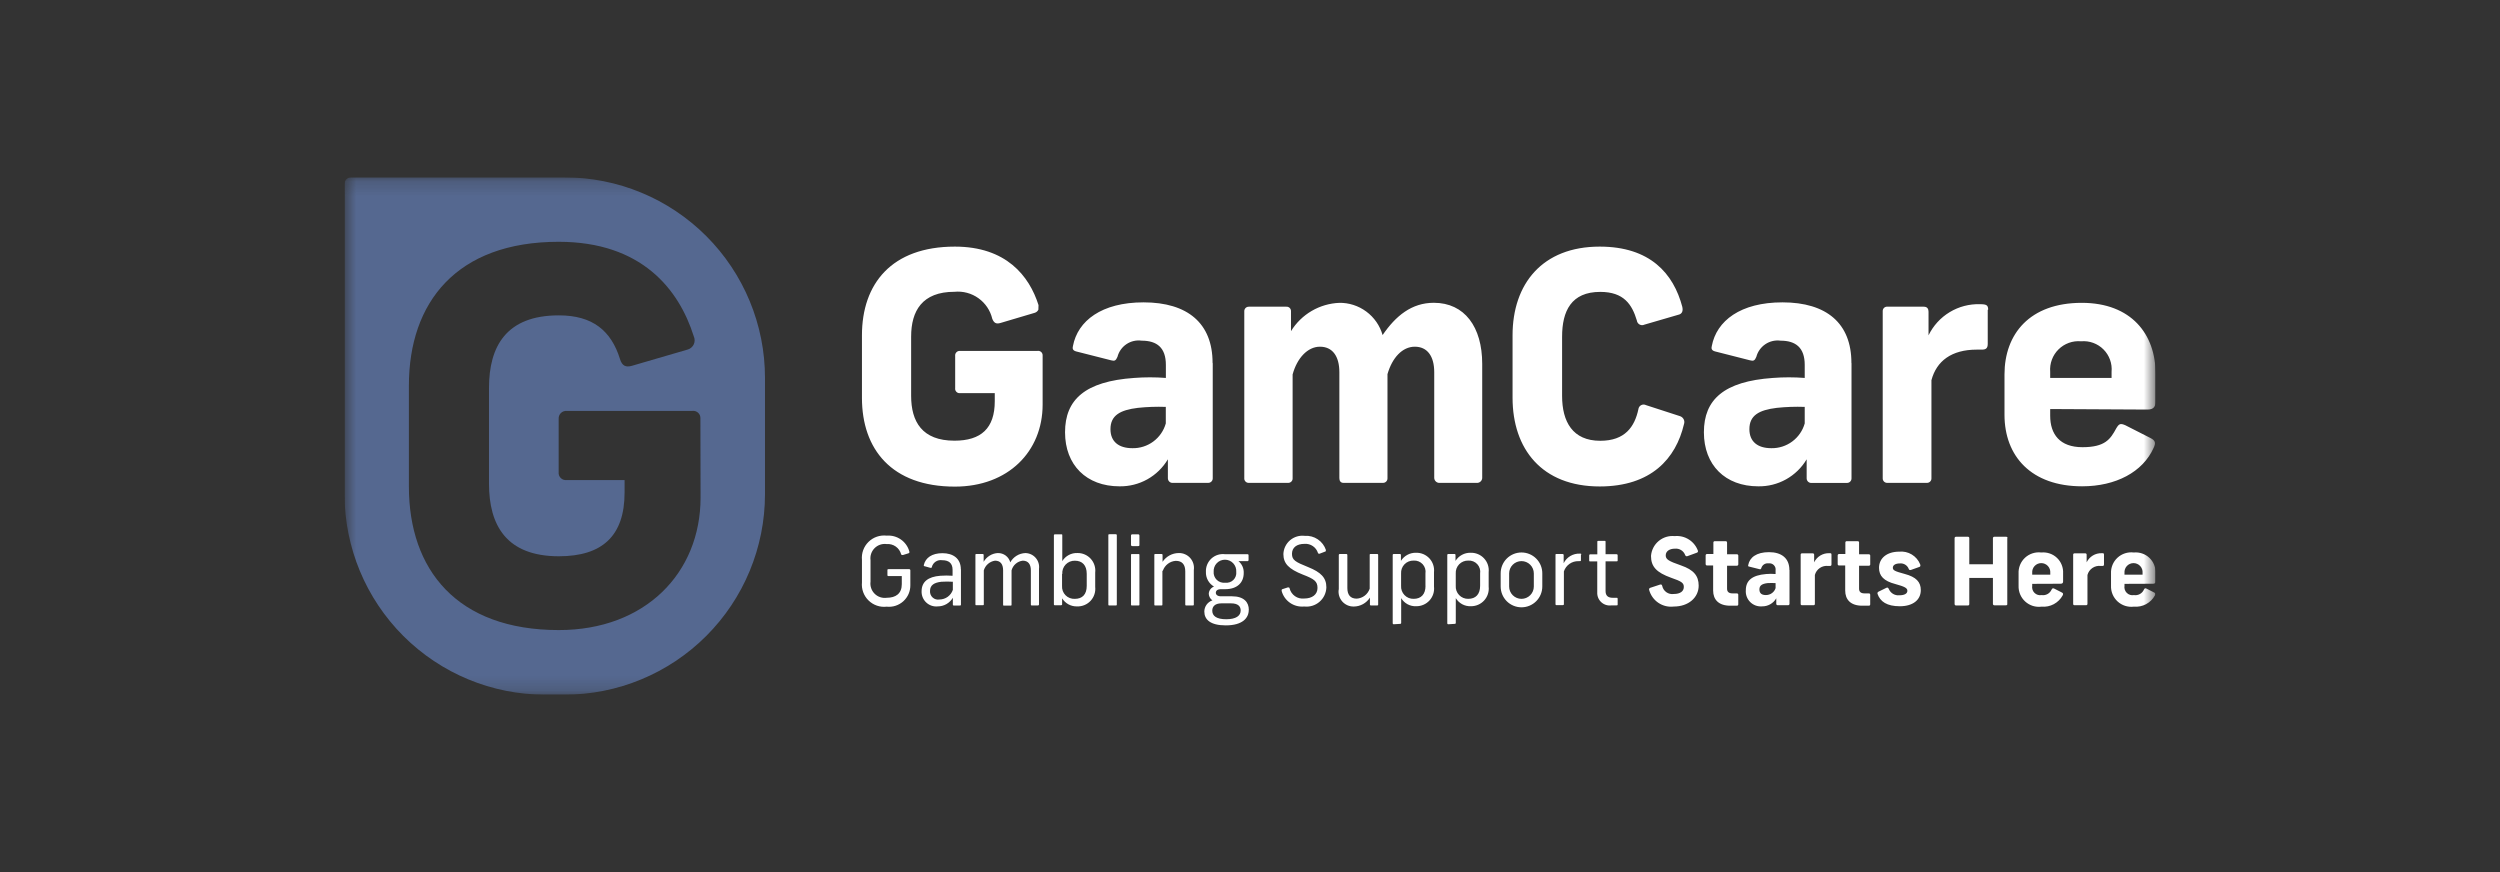 <svg width="172" height="60" viewBox="0 0 172 60" fill="none" xmlns="http://www.w3.org/2000/svg"><rect x="0" y="0" width="172" height="60" fill="#333333" stroke="none"/><g clip-path="url(#clip0_133_9437)"><mask id="mask0_133_9437" style="mask-type:luminance" maskUnits="userSpaceOnUse" x="23" y="12" width="126" height="36"><path d="M23.704 12.201H148.295V47.799H23.704V12.201Z" fill="#fff"/></mask><g mask="url(#mask0_133_9437)"><path d="M71.441 21.306C71.416 21.358 71.38 21.405 71.336 21.442C71.291 21.48 71.239 21.507 71.183 21.523L68.825 22.223C68.536 22.306 68.386 22.223 68.269 21.934C68.133 21.361 67.795 20.858 67.316 20.516C66.838 20.174 66.251 20.017 65.666 20.075C63.446 20.075 62.686 21.39 62.686 23.16V27.233C62.686 29.004 63.435 30.319 65.666 30.319C67.501 30.319 68.44 29.465 68.44 27.605V27.049H66.043C65.997 27.053 65.951 27.046 65.908 27.03C65.865 27.013 65.826 26.987 65.795 26.953C65.763 26.92 65.74 26.879 65.726 26.835C65.712 26.791 65.709 26.745 65.716 26.699V24.492C65.71 24.447 65.714 24.4 65.728 24.357C65.742 24.313 65.766 24.273 65.797 24.24C65.828 24.206 65.867 24.18 65.909 24.163C65.952 24.146 65.997 24.139 66.043 24.142H71.383C71.428 24.135 71.475 24.139 71.519 24.152C71.563 24.166 71.603 24.189 71.637 24.221C71.671 24.253 71.697 24.291 71.713 24.334C71.73 24.377 71.737 24.424 71.733 24.47V27.836C71.733 31.054 69.369 33.479 65.695 33.479C61.339 33.479 59.302 30.899 59.302 27.375V23.071C59.302 19.525 61.339 16.967 65.695 16.967C69.219 16.967 70.812 18.976 71.45 20.991M83.436 24.995V32.894C83.439 32.937 83.432 32.981 83.416 33.022C83.401 33.063 83.377 33.1 83.346 33.131C83.315 33.162 83.278 33.186 83.237 33.201C83.196 33.217 83.152 33.224 83.109 33.221H80.7C80.655 33.226 80.609 33.221 80.566 33.207C80.523 33.192 80.483 33.169 80.45 33.138C80.417 33.106 80.391 33.069 80.374 33.026C80.356 32.984 80.348 32.939 80.35 32.894V31.6C80.008 32.176 79.52 32.651 78.936 32.978C78.351 33.304 77.69 33.47 77.021 33.459C74.746 33.459 73.275 31.994 73.275 29.741C73.275 27.489 74.657 26.237 78.025 26.002C78.753 25.946 79.484 25.946 80.212 26.002V25.103C80.212 23.921 79.6 23.438 78.547 23.438C78.181 23.386 77.809 23.471 77.502 23.676C77.195 23.881 76.974 24.193 76.882 24.55C76.771 24.811 76.688 24.856 76.444 24.789L74.035 24.177C73.797 24.11 73.775 23.977 73.819 23.805C74.147 22.074 75.789 20.802 78.675 20.802C81.716 20.802 83.425 22.248 83.425 24.964M80.207 29.098V27.994C79.564 27.971 78.921 27.993 78.281 28.061C77.06 28.21 76.4 28.582 76.4 29.526C76.4 30.375 76.956 30.835 77.91 30.835C78.427 30.846 78.934 30.684 79.349 30.376C79.765 30.067 80.067 29.63 80.207 29.131M92.127 20.835C92.801 20.823 93.46 21.034 94.001 21.435C94.543 21.836 94.938 22.404 95.123 23.052C96.022 21.738 97.115 20.832 98.647 20.832C100.766 20.832 101.976 22.497 101.976 25.033V32.894C101.973 32.941 101.96 32.988 101.938 33.03C101.916 33.073 101.886 33.111 101.849 33.141C101.812 33.172 101.77 33.195 101.724 33.208C101.678 33.222 101.63 33.227 101.582 33.221H99.069C99.021 33.227 98.973 33.222 98.927 33.209C98.882 33.195 98.839 33.172 98.802 33.141C98.765 33.111 98.735 33.073 98.713 33.031C98.692 32.988 98.678 32.941 98.675 32.894V25.607C98.675 24.495 98.192 23.853 97.34 23.853C96.488 23.853 95.787 24.603 95.459 25.74V32.893C95.462 32.935 95.456 32.977 95.442 33.017C95.428 33.056 95.406 33.093 95.378 33.123C95.349 33.154 95.314 33.179 95.276 33.196C95.237 33.212 95.196 33.221 95.154 33.221H92.431C92.237 33.221 92.148 33.088 92.148 32.893V25.607C92.148 24.494 91.665 23.853 90.813 23.853C89.961 23.853 89.237 24.641 88.932 25.762V32.892C88.936 32.937 88.93 32.981 88.916 33.023C88.901 33.065 88.877 33.102 88.845 33.134C88.814 33.165 88.776 33.189 88.734 33.204C88.693 33.219 88.648 33.224 88.604 33.22H85.934C85.89 33.224 85.846 33.219 85.804 33.204C85.762 33.189 85.724 33.165 85.693 33.134C85.662 33.102 85.638 33.065 85.623 33.023C85.608 32.981 85.602 32.937 85.607 32.892V21.407C85.606 21.364 85.615 21.323 85.632 21.284C85.648 21.246 85.673 21.211 85.704 21.182C85.734 21.154 85.771 21.132 85.811 21.118C85.85 21.104 85.892 21.098 85.934 21.101H88.493C88.535 21.097 88.578 21.102 88.618 21.116C88.657 21.13 88.694 21.151 88.725 21.18C88.756 21.209 88.781 21.244 88.797 21.283C88.814 21.322 88.821 21.364 88.82 21.407V22.783C89.173 22.21 89.661 21.732 90.242 21.393C90.823 21.053 91.478 20.862 92.15 20.836M115.74 21.102C115.807 21.385 115.74 21.603 115.457 21.659L113.137 22.335C113.085 22.36 113.028 22.373 112.97 22.372C112.912 22.37 112.855 22.355 112.804 22.327C112.753 22.3 112.71 22.26 112.677 22.212C112.644 22.165 112.623 22.11 112.616 22.052C112.282 20.94 111.717 20.082 110.097 20.082C108.104 20.082 107.472 21.397 107.472 23.168V27.241C107.472 29.011 108.195 30.326 110.097 30.326C111.806 30.326 112.461 29.36 112.721 28.157C112.727 28.098 112.747 28.041 112.78 27.992C112.813 27.943 112.857 27.903 112.91 27.875C112.962 27.847 113.02 27.832 113.079 27.832C113.138 27.832 113.196 27.846 113.249 27.874L115.574 28.628C115.63 28.645 115.682 28.672 115.727 28.71C115.772 28.747 115.809 28.793 115.836 28.845C115.863 28.897 115.878 28.954 115.882 29.013C115.885 29.071 115.877 29.13 115.857 29.185C115.301 31.549 113.604 33.468 110.058 33.468C106.079 33.468 104.064 30.887 104.064 27.364V23.071C104.064 19.525 106.117 16.967 110.058 16.967C113.515 16.967 115.135 18.803 115.746 21.123M127.384 24.999V32.898C127.386 32.941 127.38 32.985 127.364 33.026C127.348 33.066 127.324 33.104 127.293 33.135C127.263 33.166 127.225 33.19 127.185 33.205C127.144 33.221 127.1 33.228 127.056 33.225H124.648C124.603 33.23 124.557 33.225 124.514 33.211C124.471 33.196 124.431 33.173 124.398 33.142C124.365 33.11 124.339 33.072 124.321 33.03C124.304 32.988 124.296 32.943 124.298 32.898V31.6C123.956 32.176 123.468 32.651 122.883 32.978C122.299 33.304 121.638 33.47 120.969 33.459C118.694 33.459 117.228 31.994 117.228 29.741C117.228 27.489 118.605 26.237 121.973 26.002C122.703 25.946 123.436 25.946 124.165 26.002V25.103C124.165 23.921 123.549 23.438 122.5 23.438C122.135 23.389 121.764 23.475 121.458 23.68C121.152 23.885 120.93 24.194 120.836 24.55C120.73 24.811 120.641 24.856 120.397 24.789L117.994 24.177C117.75 24.11 117.728 23.977 117.772 23.805C118.1 22.074 119.742 20.802 122.633 20.802C125.674 20.802 127.377 22.248 127.377 24.964M124.165 29.098V27.994C123.522 27.971 122.878 27.993 122.239 28.061C121.015 28.21 120.358 28.582 120.358 29.526C120.358 30.375 120.914 30.835 121.867 30.835C122.385 30.845 122.891 30.683 123.306 30.375C123.722 30.066 124.024 29.629 124.165 29.131M136.756 21.318V23.66C136.756 23.943 136.645 24.054 136.362 24.054H136.007C134.259 24.054 133.233 24.842 132.883 26.157V32.894C132.886 32.934 132.881 32.975 132.868 33.014C132.855 33.052 132.834 33.088 132.807 33.118C132.781 33.149 132.748 33.173 132.711 33.191C132.675 33.209 132.635 33.219 132.594 33.221H129.82C129.779 33.219 129.739 33.209 129.703 33.191C129.666 33.173 129.633 33.149 129.606 33.118C129.58 33.088 129.559 33.052 129.546 33.014C129.533 32.975 129.528 32.934 129.531 32.894V21.407C129.529 21.364 129.537 21.322 129.553 21.282C129.569 21.243 129.593 21.207 129.624 21.178C129.656 21.149 129.693 21.127 129.733 21.114C129.773 21.101 129.816 21.096 129.859 21.101H132.356C132.616 21.101 132.683 21.273 132.683 21.451V23.071C133.004 22.41 133.509 21.855 134.139 21.475C134.768 21.095 135.494 20.905 136.229 20.929C136.667 20.929 136.785 20.996 136.785 21.301M141.053 28.142V28.603C141.053 29.874 141.713 30.767 143.273 30.767C144.832 30.767 145.198 30.211 145.592 29.48C145.786 29.152 145.875 29.108 146.224 29.257L147.949 30.134C148.304 30.311 148.326 30.483 148.171 30.811C147.428 32.475 145.569 33.458 143.249 33.458C139.745 33.458 137.909 31.382 137.909 28.536V25.763C137.909 22.988 139.634 20.835 143.226 20.835C146.639 20.835 148.304 23.005 148.304 25.697V27.622C148.304 27.95 148.192 28.178 147.747 28.178L141.053 28.142ZM141.053 25.584V26H145.276V25.584C145.302 25.302 145.266 25.017 145.17 24.751C145.074 24.484 144.92 24.241 144.72 24.041C144.52 23.84 144.278 23.686 144.011 23.589C143.745 23.492 143.46 23.456 143.178 23.481C142.894 23.455 142.608 23.492 142.34 23.588C142.072 23.684 141.828 23.838 141.626 24.038C141.423 24.238 141.267 24.481 141.168 24.748C141.069 25.015 141.03 25.3 141.053 25.584Z" fill="#fff"/><path d="M38.837 12.201H24.154C24.095 12.2 24.036 12.211 23.982 12.233C23.927 12.255 23.878 12.288 23.836 12.329C23.794 12.371 23.761 12.42 23.738 12.474C23.716 12.529 23.704 12.587 23.704 12.646V33.999C23.706 37.658 25.161 41.167 27.749 43.754C30.337 46.34 33.846 47.794 37.505 47.794H38.837C42.495 47.794 46.004 46.34 48.591 43.753C51.178 41.166 52.631 37.658 52.631 33.999V25.996C52.631 24.185 52.274 22.391 51.581 20.717C50.888 19.044 49.872 17.523 48.591 16.242C47.31 14.961 45.789 13.945 44.116 13.252C42.442 12.559 40.648 12.202 38.837 12.202M48.199 34.231C48.199 39.425 44.386 43.349 38.449 43.349C31.418 43.349 28.132 39.177 28.132 33.482V26.529C28.132 20.8 31.417 16.635 38.437 16.635C44.125 16.635 46.706 19.887 47.732 23.139C47.772 23.225 47.792 23.319 47.792 23.414C47.792 23.509 47.772 23.603 47.733 23.689C47.693 23.775 47.635 23.852 47.563 23.914C47.491 23.976 47.407 24.022 47.316 24.048L43.498 25.161C43.043 25.299 42.793 25.161 42.655 24.7C42.05 22.758 40.779 21.697 38.449 21.697C34.841 21.697 33.643 23.816 33.643 26.691V33.277C33.643 36.14 34.841 38.271 38.449 38.271C41.417 38.271 42.971 36.889 42.971 33.887V33.027H38.992C38.917 33.037 38.84 33.03 38.768 33.005C38.696 32.981 38.63 32.941 38.576 32.887C38.523 32.833 38.482 32.767 38.458 32.695C38.433 32.623 38.426 32.546 38.436 32.471V28.826C38.43 28.752 38.44 28.677 38.466 28.606C38.492 28.536 38.533 28.472 38.586 28.419C38.639 28.367 38.702 28.326 38.773 28.3C38.843 28.274 38.918 28.264 38.992 28.27H47.632C47.705 28.261 47.779 28.267 47.849 28.29C47.919 28.313 47.983 28.351 48.036 28.401C48.089 28.452 48.13 28.514 48.157 28.582C48.183 28.651 48.194 28.724 48.188 28.797L48.199 34.231Z" fill="#556890"/><path d="M62.559 37.943C62.566 37.954 62.569 37.966 62.57 37.979C62.571 37.992 62.569 38.005 62.564 38.016C62.559 38.028 62.552 38.038 62.542 38.047C62.533 38.055 62.522 38.062 62.509 38.065L62.12 38.187C62.059 38.187 62.026 38.187 61.998 38.137C61.942 37.921 61.812 37.732 61.63 37.603C61.448 37.474 61.227 37.413 61.005 37.432C60.854 37.411 60.7 37.426 60.556 37.474C60.411 37.523 60.28 37.604 60.173 37.712C60.065 37.82 59.983 37.951 59.935 38.095C59.886 38.24 59.872 38.393 59.892 38.544V40.015C59.872 40.166 59.886 40.32 59.935 40.464C59.983 40.608 60.065 40.739 60.173 40.847C60.28 40.955 60.411 41.036 60.556 41.085C60.7 41.133 60.854 41.148 61.005 41.127C61.632 41.127 62.043 40.839 62.043 40.19V39.633H61.133C61.083 39.633 61.055 39.633 61.055 39.55V39.242C61.055 39.186 61.055 39.158 61.133 39.158H62.543C62.554 39.157 62.566 39.158 62.577 39.161C62.589 39.165 62.599 39.171 62.607 39.179C62.616 39.187 62.623 39.197 62.627 39.208C62.631 39.218 62.633 39.23 62.632 39.242V40.263C62.634 40.471 62.592 40.676 62.509 40.866C62.426 41.056 62.303 41.226 62.15 41.366C61.996 41.505 61.815 41.61 61.618 41.675C61.421 41.739 61.212 41.761 61.006 41.739C60.779 41.766 60.549 41.742 60.333 41.668C60.117 41.594 59.92 41.473 59.757 41.313C59.593 41.154 59.468 40.959 59.389 40.745C59.31 40.531 59.281 40.301 59.302 40.074V38.517C59.281 38.289 59.31 38.06 59.389 37.846C59.468 37.631 59.593 37.437 59.757 37.278C59.92 37.118 60.117 36.997 60.333 36.923C60.549 36.85 60.779 36.825 61.006 36.852C61.349 36.824 61.691 36.917 61.975 37.113C62.258 37.309 62.464 37.597 62.559 37.928M65.556 40.581V40.025C65.293 40.008 65.03 40.008 64.768 40.025C64.279 40.08 63.985 40.252 63.985 40.657C63.979 40.742 63.992 40.827 64.024 40.906C64.056 40.985 64.105 41.056 64.169 41.112C64.232 41.169 64.308 41.211 64.39 41.234C64.472 41.257 64.558 41.261 64.642 41.245C64.844 41.243 65.041 41.178 65.205 41.059C65.368 40.94 65.491 40.774 65.556 40.582M66.113 39.162V41.587C66.113 41.637 66.113 41.659 66.029 41.659H65.64C65.584 41.659 65.556 41.659 65.556 41.587V41.126C65.45 41.307 65.298 41.456 65.116 41.561C64.934 41.665 64.728 41.72 64.519 41.72C64.375 41.735 64.23 41.719 64.094 41.673C63.957 41.627 63.832 41.552 63.727 41.454C63.621 41.356 63.538 41.236 63.483 41.103C63.427 40.97 63.401 40.827 63.406 40.682C63.406 40.033 63.844 39.678 64.699 39.612C64.978 39.592 65.258 39.592 65.537 39.612V39.203C65.537 38.737 65.265 38.543 64.827 38.543C64.671 38.517 64.511 38.55 64.378 38.637C64.246 38.723 64.15 38.856 64.111 39.009C64.111 39.07 64.066 39.075 63.999 39.064L63.622 38.959C63.561 38.959 63.544 38.914 63.561 38.864C63.677 38.376 64.117 38.059 64.841 38.059C65.564 38.059 66.106 38.415 66.106 39.172M68.658 38.051C68.851 38.047 69.039 38.108 69.193 38.223C69.347 38.339 69.458 38.503 69.507 38.689C69.61 38.503 69.759 38.346 69.94 38.235C70.121 38.123 70.327 38.06 70.54 38.051C70.675 38.052 70.809 38.082 70.932 38.138C71.055 38.195 71.165 38.277 71.254 38.379C71.343 38.481 71.41 38.601 71.449 38.73C71.489 38.86 71.501 38.996 71.484 39.131V41.578C71.484 41.634 71.45 41.656 71.394 41.656H71.012C70.951 41.656 70.923 41.656 70.923 41.578V39.242C70.923 38.809 70.729 38.574 70.367 38.574C70.186 38.595 70.015 38.67 69.878 38.789C69.74 38.908 69.642 39.066 69.595 39.242V41.589C69.595 41.645 69.595 41.667 69.517 41.667H69.092C69.031 41.667 69.014 41.667 69.014 41.589V39.242C69.014 38.809 68.825 38.574 68.458 38.574C68.279 38.6 68.111 38.677 67.974 38.795C67.837 38.913 67.737 39.069 67.686 39.242V41.561C67.686 41.617 67.686 41.639 67.608 41.639H67.187C67.126 41.639 67.109 41.639 67.109 41.561V38.187C67.109 38.143 67.109 38.115 67.187 38.115H67.597C67.658 38.115 67.675 38.143 67.675 38.187V38.653C67.775 38.477 67.918 38.33 68.091 38.224C68.264 38.118 68.46 38.058 68.663 38.049M73.069 39.486V40.308C73.061 40.426 73.078 40.545 73.119 40.656C73.16 40.767 73.225 40.869 73.308 40.953C73.392 41.038 73.492 41.103 73.603 41.146C73.714 41.189 73.832 41.207 73.951 41.201C74.462 41.201 74.767 40.901 74.767 40.308V39.48C74.767 38.892 74.462 38.576 73.951 38.576C73.833 38.573 73.715 38.596 73.606 38.641C73.497 38.686 73.398 38.754 73.317 38.84C73.236 38.925 73.173 39.027 73.133 39.138C73.093 39.25 73.077 39.368 73.085 39.486M73.085 36.833V38.604C73.194 38.427 73.348 38.282 73.532 38.184C73.715 38.086 73.921 38.039 74.129 38.048C74.301 38.045 74.472 38.079 74.63 38.148C74.788 38.216 74.929 38.318 75.045 38.445C75.16 38.573 75.247 38.724 75.3 38.888C75.353 39.052 75.37 39.225 75.35 39.396V40.378C75.369 40.551 75.351 40.725 75.296 40.89C75.242 41.055 75.153 41.206 75.035 41.334C74.917 41.461 74.773 41.562 74.613 41.628C74.453 41.695 74.28 41.727 74.107 41.721C73.901 41.727 73.697 41.679 73.516 41.582C73.334 41.484 73.182 41.34 73.074 41.165V41.575C73.074 41.625 73.035 41.642 72.996 41.642H72.586C72.536 41.642 72.508 41.642 72.508 41.575V36.833C72.507 36.824 72.508 36.814 72.512 36.805C72.515 36.796 72.52 36.787 72.527 36.78C72.534 36.773 72.543 36.768 72.552 36.765C72.561 36.761 72.571 36.76 72.58 36.761H73.019C73.069 36.761 73.085 36.761 73.085 36.833ZM76.837 36.833V41.578C76.837 41.634 76.837 41.656 76.759 41.656H76.337C76.27 41.656 76.254 41.656 76.254 41.578V36.833C76.254 36.783 76.254 36.755 76.337 36.755H76.759C76.769 36.754 76.78 36.754 76.791 36.757C76.801 36.761 76.811 36.766 76.818 36.774C76.826 36.782 76.832 36.791 76.835 36.801C76.838 36.812 76.839 36.823 76.837 36.833ZM78.392 38.191V41.584C78.392 41.634 78.392 41.656 78.32 41.656H77.898C77.831 41.656 77.814 41.656 77.814 41.584V38.191C77.814 38.141 77.814 38.118 77.898 38.118H78.32C78.375 38.118 78.392 38.118 78.392 38.191ZM78.392 36.856V37.477C78.392 37.538 78.392 37.572 78.297 37.572H77.908C77.895 37.573 77.882 37.572 77.87 37.568C77.857 37.564 77.846 37.557 77.837 37.548C77.828 37.539 77.821 37.528 77.817 37.515C77.813 37.503 77.811 37.49 77.813 37.477V36.856C77.811 36.843 77.813 36.83 77.817 36.817C77.821 36.805 77.828 36.794 77.837 36.785C77.846 36.776 77.857 36.769 77.87 36.764C77.882 36.76 77.895 36.759 77.908 36.761H78.297C78.37 36.761 78.392 36.794 78.392 36.856ZM79.973 39.27V41.584C79.973 41.634 79.973 41.656 79.901 41.656H79.501C79.435 41.656 79.418 41.656 79.418 41.584V38.187C79.418 38.143 79.418 38.115 79.496 38.115H79.906C79.968 38.115 79.984 38.143 79.984 38.187V38.653C80.106 38.469 80.271 38.318 80.465 38.212C80.659 38.107 80.876 38.051 81.097 38.049C81.246 38.045 81.393 38.073 81.53 38.133C81.667 38.192 81.789 38.28 81.887 38.391C81.986 38.503 82.06 38.634 82.102 38.777C82.145 38.919 82.156 39.069 82.135 39.217V41.584C82.135 41.634 82.135 41.656 82.051 41.656H81.63C81.574 41.656 81.546 41.656 81.546 41.584V39.309C81.546 38.854 81.341 38.586 80.897 38.586C80.697 38.598 80.506 38.669 80.347 38.791C80.188 38.913 80.068 39.078 80.004 39.268M83.5 39.324C83.49 39.429 83.505 39.535 83.542 39.634C83.579 39.733 83.638 39.822 83.714 39.896C83.79 39.969 83.882 40.025 83.982 40.058C84.082 40.092 84.188 40.102 84.293 40.09C84.395 40.103 84.499 40.093 84.597 40.06C84.694 40.027 84.783 39.973 84.856 39.901C84.93 39.828 84.986 39.74 85.02 39.643C85.054 39.546 85.066 39.443 85.054 39.34C85.061 39.234 85.047 39.127 85.011 39.026C84.975 38.925 84.919 38.833 84.847 38.755C84.774 38.676 84.686 38.614 84.588 38.571C84.49 38.529 84.384 38.507 84.277 38.507C84.17 38.507 84.064 38.529 83.966 38.571C83.868 38.614 83.78 38.676 83.707 38.755C83.634 38.833 83.578 38.925 83.543 39.026C83.507 39.127 83.493 39.234 83.5 39.34M85.359 42.004C85.359 41.749 85.215 41.51 84.692 41.51H84.043C83.554 41.51 83.404 41.76 83.404 42.015C83.404 42.37 83.683 42.604 84.365 42.604C85.046 42.604 85.358 42.359 85.358 42.005M85.914 41.966C85.914 42.522 85.481 43.026 84.333 43.026C83.273 43.026 82.857 42.627 82.857 42.071C82.859 41.902 82.914 41.737 83.013 41.6C83.113 41.463 83.252 41.36 83.413 41.305C83.34 41.254 83.279 41.187 83.236 41.109C83.193 41.032 83.168 40.945 83.163 40.856C83.167 40.746 83.203 40.64 83.267 40.551C83.332 40.462 83.421 40.394 83.523 40.355C83.347 40.254 83.202 40.106 83.104 39.928C83.006 39.75 82.959 39.548 82.967 39.345C82.959 39.174 82.988 39.004 83.053 38.845C83.118 38.687 83.217 38.544 83.343 38.428C83.469 38.312 83.619 38.226 83.782 38.174C83.945 38.123 84.118 38.107 84.288 38.13H85.834C85.879 38.13 85.901 38.158 85.901 38.208V38.524C85.901 38.586 85.867 38.608 85.823 38.608H85.207C85.327 38.706 85.422 38.831 85.484 38.973C85.547 39.115 85.575 39.269 85.568 39.424C85.568 40.078 85.129 40.536 84.288 40.536H83.999C83.754 40.536 83.649 40.647 83.649 40.78C83.649 40.913 83.76 41.025 83.999 41.025H84.759C85.593 41.025 85.919 41.441 85.919 41.957M91.213 37.85C91.218 37.861 91.221 37.873 91.221 37.885C91.221 37.897 91.217 37.909 91.211 37.92C91.205 37.93 91.196 37.939 91.186 37.946C91.176 37.952 91.164 37.955 91.152 37.956L90.791 38.094C90.78 38.099 90.768 38.101 90.756 38.1C90.744 38.1 90.732 38.097 90.721 38.092C90.71 38.087 90.7 38.079 90.692 38.07C90.684 38.061 90.678 38.05 90.674 38.039C90.613 37.848 90.489 37.683 90.323 37.571C90.158 37.458 89.959 37.404 89.759 37.417C89.203 37.417 88.888 37.678 88.888 38.105C88.888 38.533 89.121 38.662 90 39.016C90.88 39.369 91.254 39.748 91.254 40.406C91.25 40.596 91.205 40.783 91.124 40.955C91.043 41.126 90.927 41.279 90.783 41.403C90.639 41.528 90.471 41.621 90.29 41.676C90.108 41.732 89.917 41.749 89.728 41.727C89.383 41.762 89.037 41.672 88.753 41.475C88.468 41.278 88.263 40.985 88.175 40.65C88.175 40.584 88.175 40.556 88.23 40.534L88.607 40.412C88.68 40.412 88.707 40.412 88.724 40.479C88.778 40.698 88.91 40.889 89.095 41.018C89.279 41.147 89.505 41.203 89.729 41.178C90.285 41.178 90.644 40.9 90.644 40.451C90.644 40.002 90.433 39.839 89.629 39.53C88.663 39.147 88.297 38.77 88.297 38.115C88.304 37.934 88.349 37.756 88.428 37.593C88.507 37.43 88.62 37.285 88.758 37.167C88.896 37.05 89.057 36.963 89.231 36.911C89.405 36.859 89.588 36.844 89.768 36.866C90.086 36.844 90.402 36.929 90.666 37.107C90.93 37.285 91.128 37.546 91.227 37.849M92.109 40.562V38.191C92.109 38.141 92.137 38.113 92.193 38.113H92.614C92.67 38.113 92.698 38.141 92.698 38.191V40.46C92.698 40.92 92.903 41.187 93.341 41.187C93.542 41.175 93.735 41.103 93.894 40.981C94.053 40.858 94.172 40.69 94.235 40.499V38.191C94.235 38.141 94.235 38.113 94.318 38.113H94.734C94.801 38.113 94.818 38.141 94.818 38.191V41.578C94.818 41.628 94.818 41.656 94.74 41.656H94.329C94.319 41.658 94.308 41.657 94.297 41.654C94.287 41.651 94.278 41.645 94.27 41.637C94.262 41.63 94.256 41.62 94.253 41.61C94.25 41.6 94.249 41.589 94.251 41.578V41.117C94.131 41.304 93.967 41.457 93.773 41.564C93.578 41.671 93.361 41.728 93.139 41.729C92.99 41.732 92.843 41.703 92.707 41.644C92.571 41.584 92.449 41.496 92.35 41.385C92.252 41.274 92.178 41.142 92.135 41C92.092 40.858 92.081 40.708 92.101 40.561M98.071 40.304V39.458C98.089 39.344 98.081 39.226 98.048 39.115C98.014 39.004 97.956 38.902 97.878 38.816C97.799 38.731 97.702 38.664 97.595 38.621C97.487 38.578 97.371 38.56 97.255 38.568C97.138 38.565 97.022 38.586 96.914 38.63C96.806 38.674 96.708 38.74 96.627 38.825C96.546 38.909 96.484 39.009 96.444 39.118C96.404 39.228 96.387 39.345 96.395 39.462V40.296C96.386 40.414 96.403 40.532 96.443 40.643C96.483 40.754 96.545 40.855 96.627 40.94C96.708 41.026 96.807 41.093 96.916 41.138C97.025 41.182 97.143 41.204 97.261 41.2C97.771 41.2 98.076 40.889 98.076 40.301M95.89 42.949C95.88 42.949 95.871 42.948 95.861 42.945C95.852 42.941 95.844 42.936 95.837 42.929C95.83 42.922 95.825 42.914 95.822 42.905C95.818 42.896 95.817 42.886 95.818 42.876V38.187C95.818 38.137 95.846 38.115 95.896 38.115H96.306C96.316 38.113 96.327 38.114 96.337 38.117C96.346 38.12 96.355 38.125 96.363 38.132C96.371 38.139 96.376 38.147 96.38 38.157C96.384 38.167 96.385 38.177 96.384 38.187V38.587C96.494 38.413 96.646 38.27 96.827 38.173C97.008 38.075 97.211 38.026 97.416 38.03C97.589 38.025 97.761 38.056 97.921 38.122C98.08 38.189 98.224 38.289 98.342 38.415C98.459 38.541 98.549 38.692 98.603 38.856C98.658 39.02 98.677 39.193 98.659 39.365V40.36C98.678 40.531 98.661 40.704 98.608 40.867C98.555 41.031 98.468 41.181 98.352 41.309C98.237 41.436 98.096 41.538 97.938 41.606C97.781 41.675 97.61 41.71 97.439 41.708C97.231 41.718 97.025 41.672 96.843 41.574C96.66 41.476 96.507 41.33 96.401 41.152V42.85C96.401 42.86 96.4 42.87 96.397 42.879C96.394 42.888 96.388 42.896 96.381 42.903C96.374 42.91 96.366 42.915 96.357 42.919C96.348 42.922 96.338 42.923 96.328 42.922L95.89 42.949ZM101.832 40.304V39.458C101.85 39.344 101.842 39.226 101.808 39.115C101.775 39.004 101.717 38.902 101.638 38.816C101.56 38.731 101.463 38.664 101.355 38.621C101.247 38.578 101.131 38.56 101.016 38.568C100.899 38.565 100.783 38.586 100.675 38.63C100.567 38.674 100.469 38.74 100.388 38.825C100.307 38.909 100.245 39.009 100.205 39.118C100.165 39.228 100.148 39.345 100.156 39.462V40.296C100.147 40.413 100.163 40.531 100.203 40.641C100.242 40.752 100.305 40.853 100.386 40.938C100.467 41.023 100.564 41.091 100.673 41.136C100.781 41.181 100.898 41.203 101.016 41.2C101.526 41.2 101.832 40.889 101.832 40.301M99.645 42.949C99.635 42.949 99.626 42.948 99.616 42.945C99.607 42.941 99.599 42.936 99.592 42.929C99.585 42.922 99.58 42.914 99.576 42.905C99.573 42.896 99.572 42.886 99.573 42.876V38.187C99.573 38.137 99.601 38.115 99.651 38.115H100.061C100.071 38.113 100.082 38.114 100.092 38.117C100.101 38.12 100.11 38.125 100.118 38.132C100.126 38.139 100.131 38.147 100.135 38.157C100.139 38.167 100.14 38.177 100.139 38.187V38.587C100.249 38.413 100.401 38.27 100.582 38.173C100.763 38.075 100.966 38.026 101.171 38.03C101.345 38.024 101.517 38.055 101.677 38.121C101.838 38.187 101.982 38.286 102.1 38.413C102.219 38.539 102.309 38.69 102.364 38.854C102.419 39.019 102.438 39.193 102.42 39.365V40.36C102.439 40.531 102.421 40.704 102.368 40.868C102.315 41.032 102.228 41.182 102.112 41.31C101.996 41.437 101.855 41.539 101.697 41.607C101.539 41.676 101.369 41.71 101.196 41.708C100.989 41.717 100.784 41.67 100.601 41.572C100.419 41.474 100.266 41.329 100.158 41.152V42.85C100.159 42.86 100.158 42.87 100.155 42.879C100.151 42.888 100.146 42.896 100.139 42.903C100.132 42.91 100.124 42.915 100.115 42.919C100.106 42.922 100.096 42.923 100.086 42.922L99.645 42.949ZM103.829 39.453V40.352C103.829 40.577 103.918 40.793 104.078 40.952C104.237 41.111 104.453 41.201 104.678 41.201C104.903 41.201 105.119 41.111 105.278 40.952C105.438 40.793 105.527 40.577 105.527 40.352V39.453C105.527 39.227 105.438 39.011 105.278 38.852C105.119 38.693 104.903 38.604 104.678 38.604C104.453 38.604 104.237 38.693 104.078 38.852C103.918 39.011 103.829 39.227 103.829 39.453ZM106.11 39.425V40.352C106.11 40.731 105.959 41.095 105.69 41.364C105.422 41.632 105.058 41.783 104.678 41.783C104.298 41.783 103.934 41.632 103.665 41.364C103.397 41.095 103.246 40.731 103.246 40.352V39.441C103.246 39.062 103.397 38.698 103.665 38.429C103.934 38.161 104.298 38.01 104.678 38.01C105.058 38.01 105.422 38.161 105.69 38.429C105.959 38.698 106.11 39.062 106.11 39.441M108.768 38.132V38.524C108.768 38.586 108.768 38.608 108.679 38.608H108.606C108.384 38.6 108.166 38.665 107.984 38.792C107.802 38.919 107.666 39.102 107.596 39.312V41.567C107.596 41.617 107.563 41.634 107.524 41.634H107.086C107.077 41.635 107.068 41.633 107.059 41.63C107.051 41.627 107.043 41.622 107.037 41.616C107.03 41.61 107.025 41.602 107.022 41.593C107.019 41.585 107.018 41.576 107.019 41.567V38.187C107.019 38.132 107.019 38.115 107.097 38.115H107.496C107.552 38.115 107.58 38.143 107.58 38.193V38.749C107.681 38.543 107.841 38.371 108.038 38.254C108.235 38.137 108.463 38.08 108.692 38.089C108.776 38.089 108.798 38.089 108.798 38.172M110.463 37.282V38.131H111.217C111.273 38.131 111.295 38.159 111.295 38.22V38.537C111.295 38.598 111.295 38.62 111.217 38.62H110.463V40.667C110.463 40.984 110.634 41.128 110.956 41.128H111.212C111.267 41.128 111.295 41.128 111.295 41.206V41.566C111.295 41.627 111.295 41.65 111.212 41.65H110.873C110.747 41.668 110.618 41.658 110.497 41.621C110.375 41.583 110.263 41.519 110.169 41.433C110.075 41.347 110.001 41.241 109.953 41.123C109.905 41.005 109.884 40.878 109.891 40.751V38.626H109.408C109.363 38.626 109.336 38.626 109.336 38.542V38.226C109.336 38.164 109.363 38.137 109.408 38.137H109.896V37.283C109.896 37.238 109.896 37.211 109.98 37.211H110.379C110.446 37.211 110.463 37.21 110.463 37.282ZM116.822 37.887C116.822 37.954 116.822 38.004 116.727 38.032L116.106 38.259C116.091 38.267 116.073 38.272 116.056 38.272C116.039 38.273 116.021 38.27 116.005 38.263C115.989 38.256 115.975 38.245 115.964 38.232C115.952 38.219 115.944 38.203 115.939 38.187C115.887 38.046 115.789 37.926 115.662 37.847C115.534 37.767 115.384 37.733 115.234 37.748C114.852 37.748 114.602 37.931 114.602 38.209C114.602 38.486 114.796 38.603 115.659 38.903C116.521 39.202 116.869 39.613 116.869 40.293C116.869 41.109 116.169 41.73 115.159 41.73C114.786 41.776 114.409 41.685 114.097 41.475C113.786 41.265 113.56 40.95 113.461 40.587C113.456 40.573 113.454 40.558 113.455 40.543C113.456 40.528 113.46 40.513 113.466 40.5C113.473 40.486 113.483 40.474 113.494 40.465C113.506 40.455 113.519 40.448 113.533 40.443L114.205 40.221C114.294 40.193 114.338 40.221 114.36 40.31C114.397 40.486 114.499 40.642 114.647 40.745C114.794 40.849 114.975 40.892 115.154 40.866C115.609 40.866 115.847 40.672 115.847 40.383C115.847 40.094 115.675 39.994 114.976 39.751C113.972 39.39 113.589 38.99 113.589 38.249C113.604 38.052 113.658 37.859 113.748 37.683C113.838 37.507 113.962 37.351 114.114 37.224C114.266 37.096 114.441 37.001 114.63 36.942C114.819 36.884 115.018 36.864 115.215 36.884C115.559 36.85 115.906 36.932 116.197 37.119C116.489 37.305 116.71 37.584 116.824 37.911M118.822 37.333V38.133H119.489C119.504 38.131 119.518 38.132 119.532 38.137C119.546 38.142 119.558 38.15 119.568 38.16C119.578 38.17 119.586 38.182 119.591 38.196C119.595 38.21 119.597 38.224 119.595 38.238V38.821C119.596 38.835 119.594 38.849 119.589 38.862C119.584 38.875 119.576 38.887 119.566 38.896C119.556 38.906 119.544 38.913 119.53 38.917C119.517 38.922 119.503 38.923 119.489 38.922H118.822V40.503C118.822 40.708 118.933 40.825 119.199 40.825H119.488C119.555 40.825 119.593 40.858 119.593 40.919V41.578C119.593 41.645 119.555 41.672 119.488 41.672H119.041C118.241 41.672 117.864 41.251 117.864 40.629V38.905H117.454C117.44 38.906 117.426 38.905 117.413 38.901C117.4 38.896 117.387 38.889 117.377 38.88C117.367 38.87 117.359 38.858 117.354 38.845C117.349 38.832 117.347 38.819 117.348 38.805V38.221C117.346 38.206 117.348 38.192 117.352 38.178C117.357 38.164 117.365 38.152 117.375 38.142C117.385 38.132 117.398 38.124 117.411 38.119C117.425 38.115 117.439 38.113 117.454 38.115H117.881V37.333C117.879 37.32 117.88 37.306 117.885 37.294C117.889 37.282 117.895 37.27 117.904 37.26C117.913 37.251 117.925 37.243 117.937 37.239C117.949 37.234 117.962 37.232 117.975 37.233H118.73C118.791 37.233 118.819 37.272 118.819 37.333M122.16 40.452V40.118C121.975 40.107 121.789 40.107 121.604 40.118C121.243 40.162 121.047 40.273 121.047 40.551C121.047 40.828 121.214 40.94 121.492 40.94C121.645 40.942 121.794 40.894 121.917 40.802C122.039 40.711 122.128 40.582 122.169 40.435M123.118 39.214V41.545C123.118 41.557 123.116 41.57 123.111 41.582C123.105 41.594 123.098 41.605 123.089 41.614C123.079 41.622 123.068 41.629 123.056 41.634C123.044 41.638 123.031 41.64 123.018 41.639H122.308C122.295 41.64 122.282 41.638 122.27 41.634C122.258 41.629 122.247 41.622 122.237 41.614C122.228 41.605 122.221 41.594 122.215 41.582C122.21 41.57 122.208 41.557 122.208 41.545V41.162C122.109 41.334 121.965 41.476 121.792 41.574C121.62 41.672 121.424 41.721 121.225 41.718C121.076 41.73 120.926 41.71 120.786 41.658C120.645 41.606 120.518 41.525 120.412 41.419C120.306 41.313 120.225 41.186 120.173 41.045C120.121 40.905 120.101 40.755 120.113 40.606C120.113 39.957 120.523 39.573 121.517 39.493C121.731 39.474 121.946 39.474 122.16 39.493V39.242C122.17 39.176 122.164 39.108 122.143 39.045C122.121 38.982 122.085 38.924 122.038 38.877C121.99 38.83 121.933 38.795 121.869 38.775C121.806 38.754 121.738 38.749 121.672 38.759C121.564 38.744 121.454 38.77 121.363 38.83C121.273 38.89 121.207 38.981 121.178 39.087C121.145 39.164 121.123 39.181 121.051 39.159L120.341 38.981C120.268 38.981 120.263 38.92 120.279 38.87C120.374 38.36 120.836 37.988 121.705 37.988C122.575 37.988 123.109 38.41 123.109 39.209M126.006 38.133V38.826C126.006 38.91 125.973 38.938 125.89 38.938H125.784C125.582 38.912 125.376 38.961 125.207 39.075C125.037 39.189 124.915 39.361 124.863 39.559V41.545C124.865 41.556 124.864 41.569 124.86 41.58C124.857 41.591 124.851 41.602 124.843 41.611C124.835 41.62 124.825 41.627 124.814 41.632C124.804 41.637 124.792 41.639 124.78 41.639H123.969C123.957 41.639 123.946 41.637 123.935 41.632C123.924 41.627 123.914 41.62 123.906 41.611C123.898 41.602 123.892 41.591 123.889 41.58C123.885 41.569 123.884 41.556 123.886 41.545V38.159C123.885 38.147 123.887 38.135 123.891 38.123C123.896 38.111 123.903 38.101 123.912 38.092C123.921 38.084 123.932 38.077 123.944 38.074C123.956 38.07 123.968 38.069 123.98 38.07H124.719C124.732 38.069 124.745 38.072 124.757 38.076C124.769 38.081 124.78 38.089 124.79 38.098C124.799 38.108 124.805 38.119 124.809 38.132C124.814 38.144 124.815 38.157 124.813 38.171V38.687C124.907 38.493 125.055 38.331 125.239 38.219C125.423 38.108 125.636 38.053 125.851 38.06C125.978 38.06 126.006 38.06 126.006 38.171M127.904 37.333V38.133H128.571C128.585 38.132 128.599 38.134 128.612 38.139C128.625 38.144 128.637 38.152 128.646 38.162C128.656 38.172 128.663 38.184 128.668 38.197C128.672 38.211 128.673 38.225 128.672 38.238V38.821C128.673 38.835 128.672 38.849 128.668 38.862C128.663 38.875 128.656 38.886 128.646 38.896C128.637 38.906 128.625 38.913 128.612 38.918C128.599 38.922 128.585 38.923 128.571 38.922H127.904V40.503C127.904 40.708 128.015 40.825 128.276 40.825H128.57C128.583 40.823 128.596 40.824 128.609 40.828C128.621 40.833 128.633 40.839 128.642 40.848C128.652 40.858 128.659 40.868 128.664 40.881C128.669 40.893 128.671 40.906 128.67 40.919V41.578C128.67 41.645 128.631 41.672 128.57 41.672H128.12C127.321 41.672 126.95 41.251 126.95 40.629V38.905H126.533C126.52 38.907 126.506 38.905 126.493 38.901C126.48 38.897 126.468 38.889 126.459 38.88C126.449 38.87 126.442 38.858 126.437 38.845C126.433 38.832 126.432 38.818 126.433 38.805V38.221C126.432 38.207 126.433 38.193 126.437 38.18C126.442 38.166 126.449 38.154 126.459 38.144C126.468 38.134 126.48 38.126 126.493 38.121C126.506 38.116 126.52 38.114 126.533 38.115H126.961V37.333C126.959 37.319 126.96 37.306 126.965 37.292C126.969 37.279 126.976 37.268 126.986 37.258C126.996 37.248 127.007 37.241 127.02 37.237C127.033 37.232 127.047 37.231 127.061 37.233H127.816C127.828 37.233 127.841 37.235 127.852 37.24C127.864 37.246 127.874 37.253 127.883 37.263C127.891 37.272 127.898 37.283 127.901 37.295C127.905 37.307 127.906 37.32 127.905 37.333M132.122 38.881C132.122 38.937 132.122 38.986 132.044 39.008L131.451 39.219C131.384 39.219 131.35 39.219 131.323 39.147C131.278 39.024 131.194 38.92 131.083 38.851C130.972 38.781 130.841 38.751 130.711 38.764C130.406 38.764 130.228 38.881 130.228 39.058C130.228 39.236 130.356 39.303 131.039 39.486C131.833 39.696 132.151 40.042 132.151 40.598C132.151 41.286 131.595 41.71 130.709 41.71C129.822 41.71 129.355 41.394 129.171 40.85C129.171 40.773 129.171 40.734 129.266 40.695L129.787 40.44C129.865 40.401 129.909 40.44 129.948 40.518C130.006 40.659 130.107 40.777 130.237 40.856C130.368 40.935 130.52 40.97 130.671 40.956C131.032 40.956 131.227 40.839 131.227 40.645C131.227 40.451 131.028 40.356 130.39 40.179C129.607 39.974 129.277 39.623 129.277 39.067C129.277 38.39 129.834 37.954 130.665 37.954C130.967 37.924 131.271 37.992 131.531 38.149C131.791 38.306 131.994 38.543 132.107 38.825M138.101 37.023V41.55C138.101 41.606 138.101 41.645 138.001 41.645H137.213C137.2 41.645 137.187 41.644 137.175 41.639C137.163 41.635 137.152 41.628 137.143 41.619C137.133 41.61 137.126 41.599 137.121 41.588C137.115 41.576 137.113 41.563 137.113 41.55V39.763H135.487V41.561C135.488 41.574 135.486 41.588 135.481 41.6C135.476 41.612 135.469 41.623 135.459 41.632C135.45 41.641 135.438 41.648 135.426 41.652C135.413 41.656 135.4 41.657 135.387 41.656H134.576C134.564 41.657 134.551 41.655 134.539 41.65C134.526 41.646 134.515 41.639 134.506 41.63C134.497 41.621 134.489 41.611 134.484 41.599C134.479 41.587 134.476 41.574 134.476 41.561V37.023C134.476 37.009 134.479 36.996 134.484 36.984C134.49 36.971 134.498 36.96 134.508 36.951C134.518 36.942 134.53 36.936 134.542 36.932C134.555 36.928 134.569 36.926 134.582 36.928H135.387C135.4 36.926 135.413 36.928 135.426 36.932C135.438 36.936 135.45 36.943 135.459 36.952C135.469 36.961 135.476 36.972 135.481 36.984C135.486 36.996 135.488 37.009 135.487 37.023V38.82H137.113V37.023C137.113 37.01 137.115 36.997 137.121 36.985C137.126 36.973 137.133 36.962 137.143 36.954C137.152 36.945 137.163 36.938 137.175 36.934C137.187 36.929 137.2 36.927 137.213 36.928H138.018C138.09 36.928 138.118 36.967 138.118 37.023M139.816 39.414V39.536H141.059V39.414C141.066 39.328 141.055 39.242 141.027 39.161C140.999 39.08 140.954 39.005 140.896 38.942C140.837 38.879 140.766 38.828 140.688 38.794C140.609 38.759 140.524 38.742 140.438 38.742C140.352 38.742 140.267 38.759 140.188 38.794C140.109 38.828 140.038 38.879 139.98 38.942C139.921 39.005 139.877 39.08 139.849 39.161C139.82 39.242 139.809 39.328 139.816 39.414ZM139.816 40.169V40.304C139.802 40.392 139.808 40.483 139.836 40.567C139.864 40.652 139.911 40.729 139.975 40.792C140.039 40.854 140.116 40.901 140.202 40.927C140.287 40.953 140.377 40.958 140.465 40.942C140.605 40.964 140.747 40.938 140.871 40.87C140.994 40.802 141.092 40.695 141.148 40.565C141.209 40.465 141.237 40.454 141.336 40.498L141.847 40.759C141.953 40.809 141.958 40.859 141.914 40.959C141.774 41.216 141.561 41.427 141.303 41.566C141.045 41.704 140.752 41.764 140.46 41.738C140.257 41.764 140.051 41.747 139.856 41.686C139.662 41.624 139.482 41.521 139.332 41.383C139.181 41.245 139.062 41.076 138.984 40.888C138.906 40.699 138.87 40.495 138.878 40.291V39.458C138.869 39.255 138.903 39.053 138.98 38.865C139.057 38.677 139.174 38.508 139.323 38.37C139.473 38.232 139.65 38.129 139.843 38.067C140.037 38.005 140.242 37.986 140.443 38.012C140.639 37.992 140.837 38.016 141.023 38.08C141.209 38.144 141.379 38.247 141.521 38.383C141.664 38.519 141.775 38.684 141.847 38.868C141.92 39.051 141.952 39.247 141.941 39.444V40C141.941 40.094 141.908 40.161 141.77 40.161L139.816 40.169ZM144.755 38.133V38.826C144.755 38.91 144.727 38.938 144.638 38.938H144.538C144.335 38.912 144.13 38.961 143.961 39.075C143.791 39.189 143.669 39.361 143.617 39.559V41.545C143.618 41.556 143.616 41.568 143.612 41.579C143.608 41.59 143.602 41.6 143.595 41.609C143.587 41.618 143.578 41.625 143.567 41.63C143.556 41.636 143.545 41.639 143.533 41.639H142.717C142.705 41.639 142.694 41.637 142.683 41.632C142.672 41.627 142.662 41.62 142.654 41.611C142.646 41.602 142.64 41.591 142.637 41.58C142.633 41.569 142.632 41.556 142.634 41.545V38.159C142.633 38.147 142.635 38.135 142.639 38.123C142.644 38.111 142.651 38.101 142.66 38.092C142.669 38.084 142.68 38.077 142.692 38.074C142.704 38.07 142.716 38.069 142.729 38.07H143.467C143.544 38.07 143.561 38.12 143.561 38.171V38.687C143.655 38.493 143.803 38.331 143.987 38.219C144.171 38.108 144.384 38.053 144.599 38.06C144.732 38.06 144.754 38.06 144.754 38.171M146.164 39.414V39.536H147.408V39.414C147.415 39.328 147.404 39.242 147.376 39.161C147.347 39.08 147.303 39.005 147.244 38.942C147.186 38.879 147.115 38.828 147.036 38.794C146.958 38.759 146.872 38.742 146.786 38.742C146.7 38.742 146.615 38.759 146.536 38.794C146.458 38.828 146.387 38.879 146.328 38.942C146.27 39.005 146.225 39.08 146.197 39.161C146.169 39.242 146.158 39.328 146.165 39.414M146.165 40.169V40.304C146.15 40.392 146.157 40.483 146.185 40.567C146.212 40.652 146.26 40.729 146.324 40.792C146.387 40.854 146.465 40.901 146.55 40.927C146.636 40.953 146.726 40.958 146.814 40.942C146.954 40.964 147.098 40.939 147.222 40.871C147.347 40.802 147.445 40.695 147.502 40.565C147.558 40.465 147.585 40.454 147.685 40.498L148.196 40.759C148.301 40.809 148.307 40.859 148.262 40.959C148.122 41.216 147.91 41.427 147.652 41.566C147.394 41.704 147.1 41.764 146.808 41.738C146.607 41.763 146.402 41.744 146.209 41.682C146.015 41.62 145.837 41.516 145.688 41.379C145.539 41.241 145.421 41.072 145.343 40.885C145.265 40.697 145.23 40.495 145.238 40.291V39.458C145.228 39.255 145.263 39.053 145.34 38.865C145.417 38.677 145.534 38.508 145.683 38.37C145.832 38.232 146.01 38.129 146.203 38.067C146.397 38.005 146.601 37.986 146.803 38.012C146.999 37.992 147.197 38.016 147.383 38.08C147.569 38.144 147.739 38.247 147.881 38.383C148.024 38.519 148.135 38.684 148.207 38.868C148.28 39.051 148.312 39.247 148.301 39.444V40C148.301 40.094 148.268 40.161 148.129 40.161L146.165 40.169Z" fill="#fff"/></g></g><defs><clipPath id="clip0_133_9437"><path fill="#fff" transform="translate(23.704 12.2)" d="M0 0H124.591V35.598H0z"/></clipPath></defs></svg>